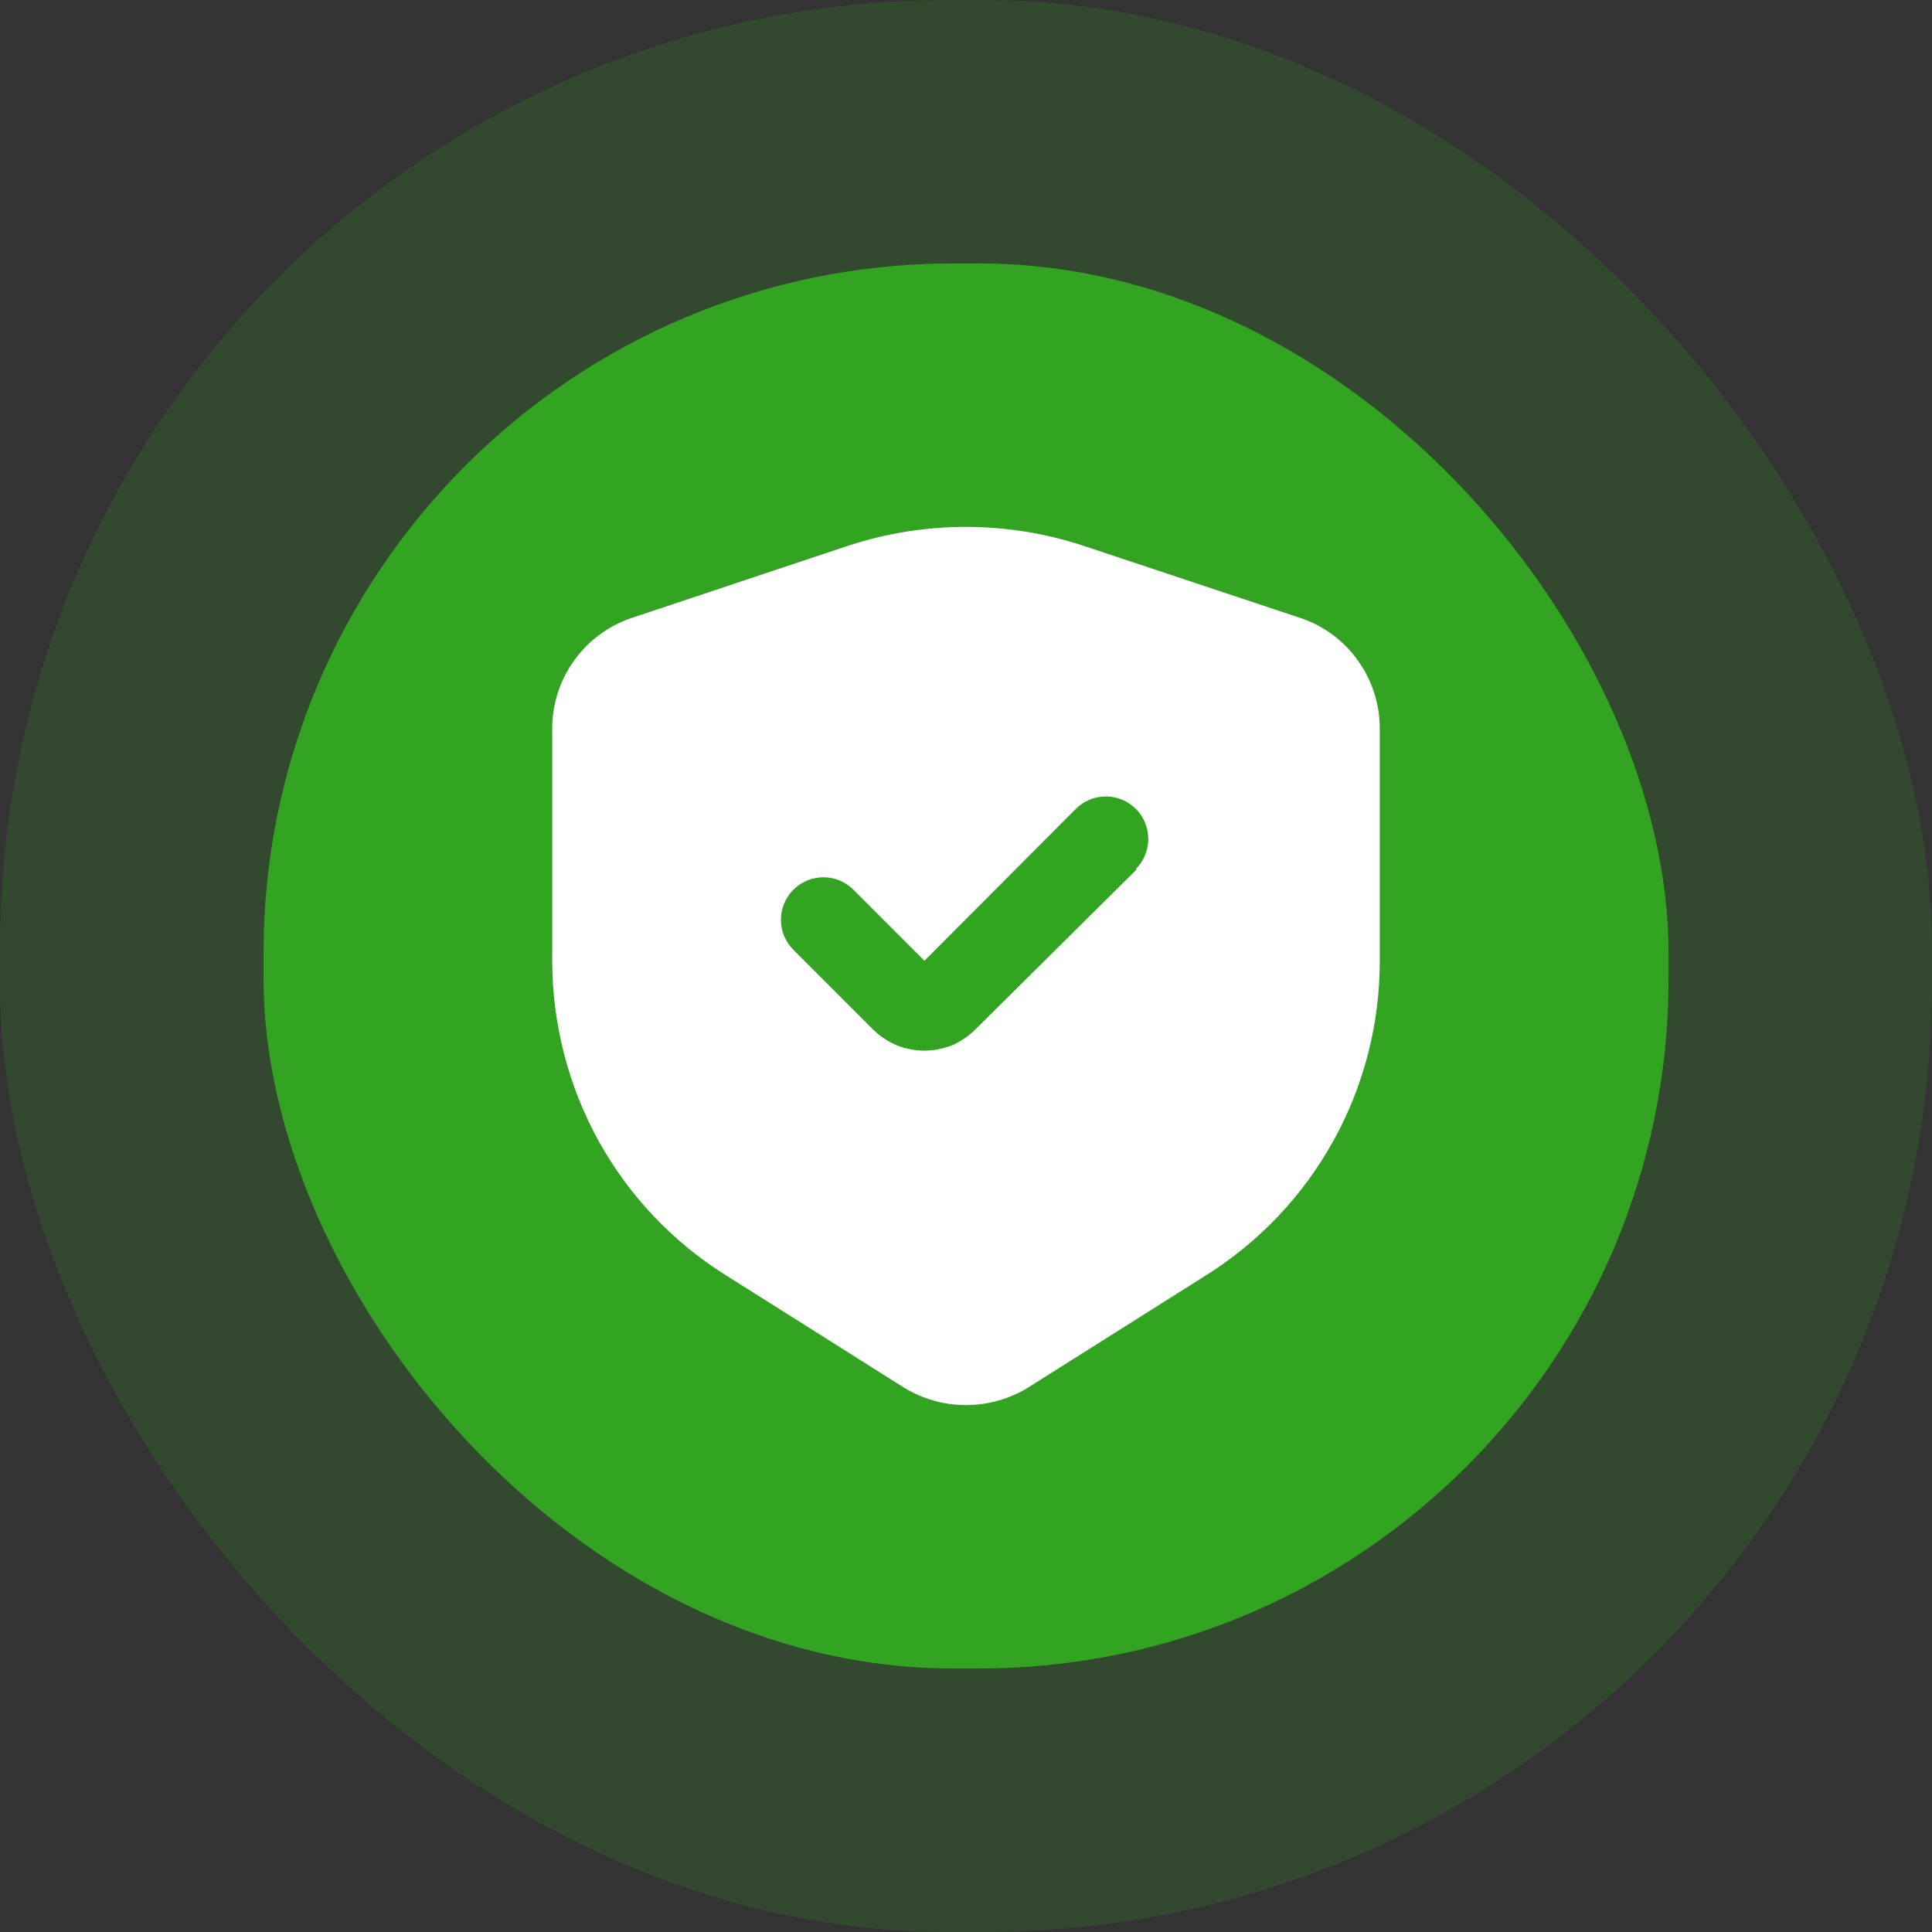 <svg width="48" height="48" viewBox="0 0 48 48" fill="none" xmlns="http://www.w3.org/2000/svg">
<rect x="0" y="0" width="48" height="48" fill="#333333" stroke="none"/>
<rect width="48" height="48" rx="23.567" fill="#31A422" fill-opacity="0.2"/>
<rect x="6.547" y="6.545" width="34.909" height="34.909" rx="17.139" fill="#32A422"/>
<path d="M33.732 16.404C33.378 15.909 32.876 15.54 32.298 15.35L26.91 13.557C25.016 12.935 22.973 12.935 21.079 13.557L15.702 15.35C15.125 15.542 14.623 15.912 14.267 16.406C13.911 16.9 13.72 17.493 13.72 18.102V23.88C13.723 25.439 14.118 26.973 14.869 28.34C15.622 29.705 16.711 30.855 18.032 31.682L22.461 34.476C22.924 34.759 23.457 34.909 24 34.909C24.543 34.909 25.076 34.759 25.539 34.476L29.968 31.682C31.288 30.853 32.377 29.702 33.131 28.338C33.886 26.973 34.281 25.439 34.28 23.88V18.102C34.281 17.492 34.089 16.898 33.732 16.404ZM28.249 21.592L24.242 25.567C24.075 25.734 23.878 25.87 23.663 25.967C23.441 26.054 23.205 26.101 22.967 26.104C22.728 26.102 22.492 26.055 22.271 25.967C22.05 25.872 21.85 25.736 21.68 25.567L19.709 23.595C19.512 23.397 19.402 23.13 19.402 22.852C19.402 22.573 19.512 22.306 19.709 22.108C19.807 22.009 19.923 21.931 20.052 21.877C20.18 21.824 20.318 21.796 20.457 21.796C20.596 21.796 20.734 21.824 20.863 21.877C20.991 21.931 21.108 22.009 21.206 22.108L22.967 23.869L26.731 20.094C26.829 19.997 26.946 19.919 27.074 19.867C27.202 19.814 27.339 19.788 27.478 19.788C27.616 19.789 27.753 19.816 27.881 19.87C28.009 19.923 28.125 20.001 28.223 20.1C28.32 20.198 28.398 20.315 28.45 20.443C28.503 20.571 28.529 20.708 28.529 20.847C28.529 20.985 28.501 21.122 28.447 21.25C28.394 21.378 28.316 21.494 28.217 21.592H28.249Z" fill="white"/>
</svg>
